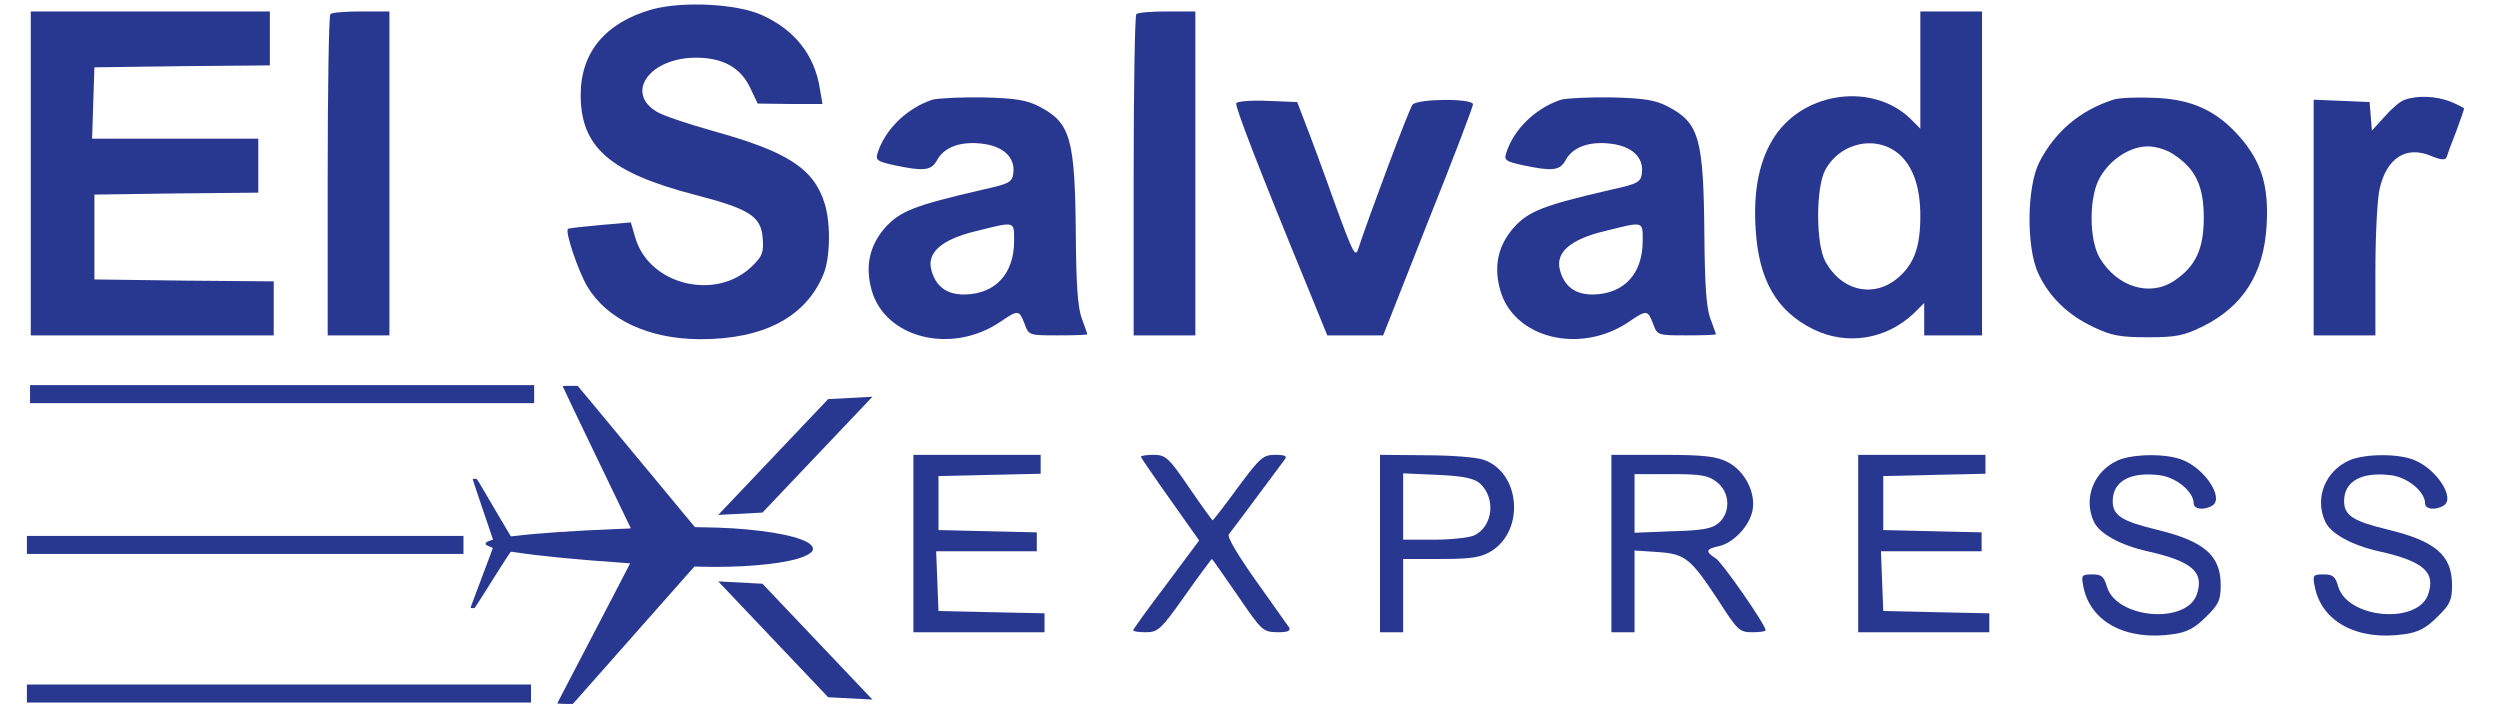 <?xml version="1.0" encoding="UTF-8" standalone="no"?>
<!DOCTYPE svg PUBLIC "-//W3C//DTD SVG 1.1//EN" "http://www.w3.org/Graphics/SVG/1.1/DTD/svg11.dtd">
<svg version="1.1" xmlns="http://www.w3.org/2000/svg" xmlns:xlink="http://www.w3.org/1999/xlink" preserveAspectRatio="xMidYMid meet" viewBox="17.823 339 545.177 159.324" width="541.18" height="155.32"><defs><path d="M141.79 359.86C141.7 371.68 148.21 377.33 167.3 382.3C179.21 385.38 181.86 387.01 182.2 391.89C182.46 394.97 182.12 395.91 179.98 397.97C172.1 405.93 157.11 402.42 153.95 391.89C153.88 391.65 153.54 390.48 152.92 388.38C148.81 388.74 146.53 388.94 146.07 388.98C142.3 389.32 139.13 389.66 138.96 389.83C138.28 390.43 141.19 399.08 143.24 402.59C147.61 409.95 156.94 414.32 168.42 414.32C182.38 414.32 191.71 409.44 195.65 400.02C197.19 396.42 197.36 388.8 195.99 384.27C193.59 376.47 187.86 372.71 171.16 368.08C165.68 366.54 160.03 364.66 158.66 363.8C151.55 359.52 157.2 351.81 167.39 351.81C173.3 351.81 177.24 353.95 179.38 358.4C179.49 358.64 180.06 359.84 181.09 362L188.28 362.09L195.48 362.09C195.12 359.98 194.92 358.81 194.88 358.58C193.68 351.13 189.23 345.56 181.95 342.31C176.38 339.82 164.31 339.22 157.54 341.11C147.35 344.02 141.87 350.53 141.79 359.86Z" id="cioxeRDWp"></path><path d="M19.68 413.47L46.65 413.47L73.63 413.47L73.63 407.47L73.63 401.48L53.76 401.31L33.81 401.05L33.81 391.63L33.81 382.21L52.05 381.95L70.2 381.78L70.2 375.79L70.2 369.79L51.79 369.79L33.3 369.79L33.55 361.83L33.81 353.95L53.33 353.69L72.77 353.52L72.77 347.53L72.77 341.54L46.23 341.54L19.68 341.54L19.68 377.5L19.68 413.47Z" id="b21Vrm8I63"></path><path d="M85.61 378.1C85.61 380.46 85.61 392.25 85.61 413.47L92.46 413.47L99.32 413.47L99.32 377.5L99.32 341.54C95.56 341.54 93.48 341.54 93.06 341.54C89.55 341.54 86.47 341.79 86.21 342.13C85.87 342.39 85.61 358.58 85.61 378.1Z" id="aTd8WJ81S"></path><path d="M264.58 378.1C264.58 380.46 264.58 392.25 264.58 413.47L271.43 413.47L278.28 413.47L278.28 377.5L278.28 341.54C274.53 341.54 272.45 341.54 272.03 341.54C268.52 341.54 265.44 341.79 265.18 342.13C264.84 342.39 264.58 358.58 264.58 378.1Z" id="awHMKlv1K"></path><path d="M439.26 367.57C437.88 366.18 437.11 365.41 436.95 365.26C428.64 357.38 413.66 359.26 406.98 369.19C403.56 374.33 402.1 381.18 402.7 390C403.38 401.13 407.32 408.07 415.46 412.1C422.91 415.78 431.64 414.41 437.81 408.58C437.96 408.43 438.73 407.66 440.12 406.27L440.12 409.87L440.12 413.47L446.54 413.47L452.96 413.47L452.96 377.5L452.96 341.54L446.11 341.54L439.26 341.54L439.26 354.55L439.26 367.57ZM439.26 387.01C439.26 393.77 437.89 397.54 434.47 400.54C429.07 405.33 421.71 403.7 418.11 396.94C416.06 393.09 416.06 380.67 418.11 376.82C421.54 370.39 429.93 368.85 434.9 373.56C437.81 376.39 439.26 380.84 439.26 387.01Z" id="bvWOcZtrA"></path><path d="M207.72 372.96C207.21 374.59 207.64 374.85 211.49 375.7C218 377.07 219.62 376.9 220.91 374.59C222.45 371.68 226.13 370.31 230.93 370.91C235.55 371.42 238.29 373.9 237.86 377.41C237.61 379.47 237.01 379.81 230.76 381.18C215.94 384.61 212.77 385.89 209.52 389.4C206.01 393.34 204.9 397.88 206.35 403.28C209.26 414.07 224.08 417.83 234.95 410.47C238.98 407.73 239.15 407.81 240.35 410.9C241.29 413.47 241.37 413.47 247.8 413.47C251.39 413.47 254.3 413.38 254.3 413.21C254.3 413.12 253.7 411.5 253.02 409.61C252.16 407.21 251.82 401.99 251.74 391.63C251.56 369.62 250.62 366.28 243.51 362.6C240.86 361.23 238.29 360.8 231.18 360.63C226.22 360.55 221.17 360.8 219.88 361.14C214.23 363.03 209.43 367.65 207.72 372.96ZM227.16 404.39C223.05 404.47 220.57 402.59 219.62 398.82C218.68 395.05 222.02 392.14 229.47 390.35C238.38 388.12 238.03 388.03 238.03 392.49C238.03 399.76 233.92 404.22 227.16 404.39Z" id="b2hhHtLVZr"></path><path d="M347.3 372.96C346.78 374.59 347.21 374.85 351.06 375.7C357.57 377.07 359.2 376.9 360.48 374.59C362.03 371.68 365.71 370.31 370.5 370.91C375.13 371.42 377.87 373.9 377.44 377.41C377.18 379.47 376.58 379.81 370.33 381.18C355.52 384.61 352.35 385.89 349.1 389.4C345.58 393.34 344.47 397.88 345.93 403.28C348.84 414.07 363.65 417.83 374.53 410.47C378.55 407.73 378.72 407.81 379.92 410.9C380.86 413.47 380.95 413.47 387.37 413.47C390.97 413.47 393.88 413.38 393.88 413.21C393.88 413.12 393.28 411.5 392.59 409.61C391.74 407.21 391.4 401.99 391.31 391.63C391.14 369.62 390.2 366.28 383.09 362.6C380.44 361.23 377.87 360.8 370.76 360.63C365.79 360.55 360.74 360.8 359.46 361.14C353.8 363.03 349.01 367.65 347.3 372.96ZM366.73 404.39C362.62 404.47 360.14 402.59 359.2 398.82C358.26 395.05 361.6 392.14 369.05 390.35C377.95 388.12 377.61 388.03 377.61 392.49C377.61 399.76 373.5 404.22 366.73 404.39Z" id="a9ctzA8y2s"></path><path d="M465.72 374.93C462.9 380.33 462.73 393.94 465.47 399.76C467.86 404.9 472.06 409.01 477.8 411.67C481.73 413.55 483.7 413.89 489.78 413.89C496.04 413.89 497.75 413.55 501.94 411.5C510.93 407.04 515.56 399.76 516.16 388.98C516.67 380.24 514.96 374.85 510.16 369.37C505.03 363.54 499.46 360.97 491.07 360.72C487.3 360.55 483.28 360.72 482.08 361.14C474.71 363.54 469.23 368.17 465.72 374.93ZM502.2 387.35C502.2 394.28 500.4 398.14 495.69 401.31C490.3 404.99 482.93 402.76 479.08 396.25C476.68 392.14 476.68 382.55 479.17 378.36C481.48 374.33 485.85 371.51 489.78 371.51C491.67 371.51 494.15 372.28 495.78 373.48C500.4 376.56 502.2 380.41 502.2 387.35Z" id="bj55p1Gqp"></path><path d="M542.27 365C542.09 365.2 541.18 366.2 539.53 368L539.28 364.83L539.02 361.66L532.86 361.4L526.6 361.14L526.6 387.35L526.6 413.47L533.45 413.47L540.31 413.47C540.31 404.83 540.31 400.04 540.31 399.08C540.31 391.2 540.73 383.07 541.25 380.93C542.79 374.08 547.16 371.25 552.72 373.65C555.03 374.59 555.89 374.59 556.15 373.82C556.32 373.22 557.26 370.65 558.29 368.08C559.23 365.51 560 363.29 560 363.11C560 362.94 558.63 362.26 557 361.57C553.75 360.29 549.47 360.12 546.64 361.23C545.7 361.57 543.73 363.29 542.27 365Z" id="a1kwJ3vaF"></path><path d="M303.63 403.79C303.89 404.43 305.2 407.66 307.57 413.47L313.82 413.47L319.98 413.47C325.94 398.36 329.25 389.97 329.91 388.29C335.48 374.42 339.93 362.69 339.93 362.17C339.93 360.8 327.52 360.89 326.49 362.26C325.72 363.2 316.64 387.52 314.5 394.11C313.82 396.34 313.39 395.48 309.28 384.27C306.88 377.5 303.97 369.62 302.86 366.8C302.72 366.45 302.07 364.74 300.89 361.66C296.98 361.5 294.81 361.42 294.38 361.4C290.78 361.23 287.61 361.49 287.36 361.92C287.01 362.51 292.32 376.3 303.63 403.79Z" id="i8HpAgXK3"></path><path d="M215.67 479.39L230.23 479.39L244.79 479.39L244.79 477.25L244.79 475.19L233.06 474.94L221.24 474.68L220.98 468L220.72 461.41L231.94 461.41L243.07 461.41L243.07 459.27L243.07 457.21L232.2 456.96L221.24 456.7L221.24 450.7L221.24 444.71L232.63 444.45L243.93 444.2L243.93 442.14L243.93 440L229.8 440L215.67 440L215.67 459.7L215.67 479.39Z" id="a13TZvkbTG"></path><path d="M272.7 449.93C273.13 450.54 275.27 453.56 279.12 459.01C274.76 464.87 272.33 468.12 271.85 468.77C267.82 474.08 264.48 478.71 264.48 478.96C264.48 479.22 265.77 479.39 267.31 479.39C269.96 479.39 270.65 478.79 275.96 471.26C279.12 466.8 281.86 463.12 281.95 463.12C282.04 463.12 284.6 466.8 287.69 471.26C293 479.05 293.25 479.3 296.42 479.39C298.82 479.39 299.5 479.13 299.08 478.28C298.65 477.76 295.39 473.05 291.71 467.92C287.6 462.09 285.29 458.24 285.72 457.64C286.15 457.13 288.89 453.44 291.88 449.42C294.88 445.39 297.71 441.63 298.13 441.03C298.73 440.26 298.22 440 295.99 440C293.34 440 292.65 440.6 287.69 447.28C284.78 451.3 282.21 454.56 282.12 454.56C282.04 454.56 279.64 451.3 276.9 447.28C272.36 440.6 271.67 440 269.02 440C267.48 440 266.19 440.17 266.19 440.43C266.19 440.6 269.11 444.88 272.7 449.93Z" id="a3lWeX9q5I"></path><path d="M319.28 479.39L321.85 479.39L324.42 479.39L324.42 471.26L324.42 463.12C329.46 463.12 332.25 463.12 332.81 463.12C339.66 463.12 341.63 462.78 343.95 461.41C351.48 456.78 350.45 443.94 342.32 441.11C340.69 440.51 334.87 440.09 329.39 440.09C328.71 440.08 325.35 440.05 319.28 440L319.28 459.7L319.28 479.39ZM340.18 457.9C338.98 458.41 334.95 458.84 331.27 458.84C330.82 458.84 328.53 458.84 324.42 458.84L324.42 451.47L324.42 444.11C329.05 444.32 331.61 444.43 332.13 444.45C337.87 444.71 340.18 445.22 341.46 446.34C345.06 449.59 344.37 455.93 340.18 457.9Z" id="izErxoojm"></path><path d="M370.66 479.39L373.23 479.39L375.8 479.39L375.8 470.31L375.8 461.24C378.88 461.44 380.59 461.56 380.94 461.58C387.1 462.01 388.22 462.95 394.38 472.28C398.66 478.96 399.09 479.39 401.92 479.39C403.54 479.39 404.91 479.22 404.91 478.96C404.91 477.76 395.24 463.81 393.78 462.95C391.47 461.49 391.64 460.89 394.47 460.29C397.72 459.61 401.32 455.84 402 452.33C402.77 448.31 400.2 443.43 396.35 441.54C393.95 440.34 391.13 440 382.05 440C381.29 440 377.49 440 370.66 440L370.66 459.7L370.66 479.39ZM394.55 455.07C393.1 456.36 391.13 456.78 384.28 456.96C383.71 456.98 380.89 457.09 375.8 457.3L375.8 450.79L375.8 444.28C380.63 444.28 383.31 444.28 383.85 444.28C390.61 444.28 392.15 444.54 394.12 446.08C396.95 448.31 397.21 452.67 394.55 455.07Z" id="f337MsJ9uQ"></path><path d="M425.46 479.39L440.02 479.39L454.58 479.39L454.58 477.25L454.58 475.19L442.85 474.94L431.03 474.68L430.77 468L430.52 461.41L441.73 461.41L452.87 461.41L452.87 459.27L452.87 457.21L441.99 456.96L431.03 456.7L431.03 450.7L431.03 444.71L442.42 444.45L453.72 444.2L453.72 442.14L453.72 440L439.59 440L425.46 440L425.46 459.7L425.46 479.39Z" id="coLVOm5M6"></path><path d="M477.78 454.81C478.98 457.47 483.61 460.04 489.69 461.41C499.62 463.63 502.36 466.03 500.65 471C498.33 477.68 482.84 476.39 480.7 469.29C480.01 466.97 479.5 466.55 477.44 466.55C475.04 466.55 474.96 466.72 475.47 469.29C477.01 477.16 485.06 481.36 495.42 479.82C498.51 479.39 500.22 478.45 502.7 475.97C505.53 473.23 505.96 472.2 505.96 468.94C505.96 462.35 502.36 459.18 491.74 456.61C483.95 454.73 481.98 453.44 481.98 450.28C481.98 445.82 485.92 443.68 492.51 444.54C496.19 445.05 499.96 448.22 499.96 450.79C499.96 452.07 502.27 452.42 504.16 451.22C506.64 449.59 502.62 443.25 497.65 441.2C494.14 439.66 486.6 439.74 483.18 441.2C477.78 443.6 475.39 449.59 477.78 454.81Z" id="a1V7t3qolb"></path><path d="M529.16 454.81C530.36 457.47 534.98 460.04 541.06 461.41C551 463.63 553.74 466.03 552.02 471C549.71 477.68 534.21 476.39 532.07 469.29C531.39 466.97 530.87 466.55 528.82 466.55C526.42 466.55 526.34 466.72 526.85 469.29C528.39 477.16 536.44 481.36 546.8 479.82C549.88 479.39 551.6 478.45 554.08 475.97C556.91 473.23 557.33 472.2 557.33 468.94C557.33 462.35 553.74 459.18 543.12 456.61C535.33 454.73 533.36 453.44 533.36 450.28C533.36 445.82 537.3 443.68 543.89 444.54C547.57 445.05 551.34 448.22 551.34 450.79C551.34 452.07 553.65 452.42 555.53 451.22C558.02 449.59 553.99 443.25 549.03 441.2C545.52 439.66 537.98 439.74 534.56 441.2C529.16 443.6 526.76 449.59 529.16 454.81Z" id="b4R4LsD73q"></path><path d="M137.78 424.74C137.76 424.78 141.14 431.86 145.29 440.46C149.44 449.07 152.86 456.16 152.88 456.22C152.93 456.36 153.2 456.34 149.19 456.5C140.41 456.84 131.95 457.42 127.3 458C126.76 458.07 126.31 458.11 126.28 458.1C126.26 458.08 125.05 456.04 123.58 453.55C122.12 451.06 120.45 448.21 119.87 447.22C119.29 446.23 118.76 445.4 118.69 445.36C118.51 445.28 117.82 445.31 117.81 445.41C117.81 445.45 118.81 448.49 120.06 452.15C120.21 452.6 120.97 454.83 122.33 458.83C122.01 458.93 121.84 458.98 121.8 458.99C120.82 459.28 120.44 459.69 120.82 460C120.91 460.08 121.28 460.26 121.63 460.4C121.67 460.42 121.89 460.51 122.28 460.66C122.2 460.88 122.16 461.01 122.15 461.03C122.09 461.23 121.93 461.66 121.81 461.98C121.68 462.3 120.74 464.83 119.7 467.59C118.67 470.35 117.7 472.91 117.56 473.3C117.42 473.67 117.33 473.99 117.37 474.01C117.43 474.04 118.15 474.05 118.25 474.02C118.28 474.02 120.4 470.66 124 464.96C125.18 463.11 126.19 461.57 126.26 461.53C126.32 461.51 126.86 461.56 127.45 461.66C132.33 462.42 141.39 463.31 150.78 463.94C151.86 464.01 152.75 464.09 152.76 464.1C152.76 464.12 151.7 466.17 150.41 468.65C149.1 471.13 146.4 476.33 144.39 480.2C142.38 484.07 139.87 488.89 138.81 490.9C136.61 495.11 136.56 495.2 136.66 495.24C136.73 495.28 139.95 495.35 140.03 495.31C140.05 495.31 140.5 494.81 141.03 494.21C141.56 493.6 142.49 492.55 143.09 491.87C143.7 491.19 144.78 489.96 145.51 489.14C146.24 488.31 147.32 487.08 147.93 486.41C148.53 485.72 149.41 484.72 149.88 484.19C150.36 483.65 151.34 482.54 152.07 481.72C152.8 480.89 153.78 479.78 154.26 479.24C154.73 478.7 155.62 477.7 156.23 477.01C156.84 476.33 157.83 475.21 158.43 474.53C159.03 473.85 160.01 472.74 160.62 472.05C163.24 469.08 163.94 468.29 165.19 466.88C165.91 466.05 166.63 465.25 166.78 465.09C166.79 465.07 166.89 464.97 167.05 464.8C167.97 464.82 168.48 464.83 168.58 464.84C177.11 465.06 185.47 464.37 190.03 463.05C191.63 462.58 193.01 461.83 193.28 461.28C194.1 459.54 189.6 457.85 181.58 456.87C177.37 456.36 174.14 456.17 168.22 456.07C168.15 456.07 167.79 456.06 167.15 456.05C166.43 455.19 166.04 454.7 165.96 454.61C165.3 453.82 164.38 452.71 163.9 452.14C163.43 451.58 162.63 450.6 162.11 449.97C161.6 449.35 160.79 448.38 160.32 447.81C159.85 447.25 158.89 446.08 158.18 445.23C157.46 444.37 156.5 443.21 156.03 442.64C155.56 442.08 154.39 440.67 153.44 439.52C148.22 433.21 145.46 429.88 144.75 429.03C143.41 427.43 142.45 426.27 141.78 425.47C141.44 425.05 141.14 424.69 141.13 424.69C141.13 424.7 140.38 424.68 139.47 424.68C138.56 424.67 137.8 424.7 137.78 424.74Z" id="aRfMybChh"></path><path d="M172.33 453.34L196.74 427.62L206.57 427.1L182.15 452.82L172.33 453.34Z" id="e863l36AO"></path><path d="M206.57 494.34L182.15 468.62L172.33 468.1L196.74 493.82L206.57 494.34Z" id="a5xS0RjjX2"></path><path d="M19.52 424.52L131.46 424.52L131.46 428.52L19.52 428.52L19.52 424.52Z" id="aSRrweUae"></path><path d="M18.82 491L130.76 491L130.76 495L18.82 495L18.82 491Z" id="c1nlqYx1wz"></path><path d="M18.82 458L115.76 458L115.76 462L18.82 462L18.82 458Z" id="d1mONi8nLd"></path></defs><g><g><use xlink:href="#cioxeRDWp" opacity="1" fill="#283890" fill-opacity="1"></use><g><use xlink:href="#cioxeRDWp" opacity="1" fill-opacity="0" stroke="#000000" stroke-width="1" stroke-opacity="0"></use></g></g><g><use xlink:href="#b21Vrm8I63" opacity="1" fill="#283890" fill-opacity="1"></use><g><use xlink:href="#b21Vrm8I63" opacity="1" fill-opacity="0" stroke="#000000" stroke-width="1" stroke-opacity="0"></use></g></g><g><use xlink:href="#aTd8WJ81S" opacity="1" fill="#283890" fill-opacity="1"></use><g><use xlink:href="#aTd8WJ81S" opacity="1" fill-opacity="0" stroke="#000000" stroke-width="1" stroke-opacity="0"></use></g></g><g><use xlink:href="#awHMKlv1K" opacity="1" fill="#283890" fill-opacity="1"></use><g><use xlink:href="#awHMKlv1K" opacity="1" fill-opacity="0" stroke="#000000" stroke-width="1" stroke-opacity="0"></use></g></g><g><use xlink:href="#bvWOcZtrA" opacity="1" fill="#283890" fill-opacity="1"></use><g><use xlink:href="#bvWOcZtrA" opacity="1" fill-opacity="0" stroke="#000000" stroke-width="1" stroke-opacity="0"></use></g></g><g><use xlink:href="#b2hhHtLVZr" opacity="1" fill="#283890" fill-opacity="1"></use><g><use xlink:href="#b2hhHtLVZr" opacity="1" fill-opacity="0" stroke="#000000" stroke-width="1" stroke-opacity="0"></use></g></g><g><use xlink:href="#a9ctzA8y2s" opacity="1" fill="#283890" fill-opacity="1"></use><g><use xlink:href="#a9ctzA8y2s" opacity="1" fill-opacity="0" stroke="#000000" stroke-width="1" stroke-opacity="0"></use></g></g><g><use xlink:href="#bj55p1Gqp" opacity="1" fill="#283890" fill-opacity="1"></use><g><use xlink:href="#bj55p1Gqp" opacity="1" fill-opacity="0" stroke="#000000" stroke-width="1" stroke-opacity="0"></use></g></g><g><use xlink:href="#a1kwJ3vaF" opacity="1" fill="#283890" fill-opacity="1"></use><g><use xlink:href="#a1kwJ3vaF" opacity="1" fill-opacity="0" stroke="#000000" stroke-width="1" stroke-opacity="0"></use></g></g><g><use xlink:href="#i8HpAgXK3" opacity="1" fill="#283890" fill-opacity="1"></use><g><use xlink:href="#i8HpAgXK3" opacity="1" fill-opacity="0" stroke="#000000" stroke-width="1" stroke-opacity="0"></use></g></g><g><use xlink:href="#a13TZvkbTG" opacity="1" fill="#283890" fill-opacity="1"></use><g><use xlink:href="#a13TZvkbTG" opacity="1" fill-opacity="0" stroke="#000000" stroke-width="1" stroke-opacity="0"></use></g></g><g><use xlink:href="#a3lWeX9q5I" opacity="1" fill="#283890" fill-opacity="1"></use><g><use xlink:href="#a3lWeX9q5I" opacity="1" fill-opacity="0" stroke="#000000" stroke-width="1" stroke-opacity="0"></use></g></g><g><use xlink:href="#izErxoojm" opacity="1" fill="#283890" fill-opacity="1"></use><g><use xlink:href="#izErxoojm" opacity="1" fill-opacity="0" stroke="#000000" stroke-width="1" stroke-opacity="0"></use></g></g><g><use xlink:href="#f337MsJ9uQ" opacity="1" fill="#283890" fill-opacity="1"></use><g><use xlink:href="#f337MsJ9uQ" opacity="1" fill-opacity="0" stroke="#000000" stroke-width="1" stroke-opacity="0"></use></g></g><g><use xlink:href="#coLVOm5M6" opacity="1" fill="#283890" fill-opacity="1"></use><g><use xlink:href="#coLVOm5M6" opacity="1" fill-opacity="0" stroke="#000000" stroke-width="1" stroke-opacity="0"></use></g></g><g><use xlink:href="#a1V7t3qolb" opacity="1" fill="#283890" fill-opacity="1"></use><g><use xlink:href="#a1V7t3qolb" opacity="1" fill-opacity="0" stroke="#000000" stroke-width="1" stroke-opacity="0"></use></g></g><g><use xlink:href="#b4R4LsD73q" opacity="1" fill="#283890" fill-opacity="1"></use><g><use xlink:href="#b4R4LsD73q" opacity="1" fill-opacity="0" stroke="#000000" stroke-width="1" stroke-opacity="0"></use></g></g><g><use xlink:href="#aRfMybChh" opacity="1" fill="#283890" fill-opacity="1"></use><g><use xlink:href="#aRfMybChh" opacity="1" fill-opacity="0" stroke="#000000" stroke-width="1" stroke-opacity="0"></use></g></g><g><use xlink:href="#e863l36AO" opacity="1" fill="#283890" fill-opacity="1"></use></g><g><use xlink:href="#a5xS0RjjX2" opacity="1" fill="#283890" fill-opacity="1"></use></g><g><use xlink:href="#aSRrweUae" opacity="1" fill="#283890" fill-opacity="1"></use></g><g><use xlink:href="#c1nlqYx1wz" opacity="1" fill="#283890" fill-opacity="1"></use></g><g><use xlink:href="#d1mONi8nLd" opacity="1" fill="#283890" fill-opacity="1"></use></g></g></svg>